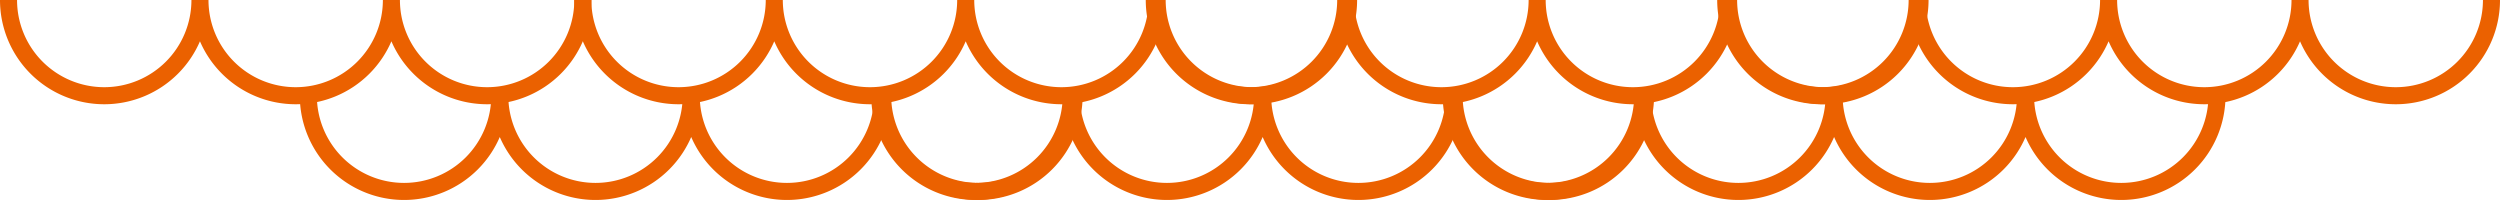 <svg xmlns="http://www.w3.org/2000/svg" width="586.234" height="46.891" viewBox="0 0 586.234 46.891"><g id="グループ_158" data-name="グループ 158" transform="translate(-393.383 -1792)"><g id="グループ_132" data-name="グループ 132" transform="translate(298.617 715)"><path id="パス_59" data-name="パス 59" d="M564.65,0A22.445,22.445,0,1,1,519.76,0a22.445,22.445,0,0,1-22.445,22.445A22.445,22.445,0,0,1,474.869,0a22.445,22.445,0,0,1-22.445,22.445A22.445,22.445,0,0,1,429.979,0" transform="translate(-333.213 1077)" fill="none" stroke="#eb6100" stroke-miterlimit="10" stroke-width="4"/><path id="パス_60" data-name="パス 60" d="M181.562,0a22.445,22.445,0,0,1-22.445,22.445A22.445,22.445,0,0,1,136.672,0a22.445,22.445,0,0,1-22.445,22.445A22.445,22.445,0,0,1,91.781,0,22.445,22.445,0,0,1,69.336,22.445,22.445,22.445,0,0,1,46.891,0,22.445,22.445,0,0,1,24.445,22.445,22.445,22.445,0,0,1,2,0" transform="translate(229.438 1077)" fill="none" stroke="#eb6100" stroke-miterlimit="10" stroke-width="4"/><path id="パス_62" data-name="パス 62" d="M181.562,0a22.445,22.445,0,0,1-22.445,22.445A22.445,22.445,0,0,1,136.672,0a22.445,22.445,0,0,1-22.445,22.445A22.445,22.445,0,0,1,91.781,0,22.445,22.445,0,0,1,69.336,22.445,22.445,22.445,0,0,1,46.891,0,22.445,22.445,0,0,1,24.445,22.445,22.445,22.445,0,0,1,2,0" transform="translate(165.071 1099.445)" fill="none" stroke="#eb6100" stroke-miterlimit="10" stroke-width="4"/></g><g id="グループ_133" data-name="グループ 133" transform="translate(432.617 715)"><path id="パス_60-2" data-name="パス 60" d="M181.562,0a22.445,22.445,0,0,1-22.445,22.445A22.445,22.445,0,0,1,136.672,0a22.445,22.445,0,0,1-22.445,22.445A22.445,22.445,0,0,1,91.781,0,22.445,22.445,0,0,1,69.336,22.445,22.445,22.445,0,0,1,46.891,0,22.445,22.445,0,0,1,24.445,22.445,22.445,22.445,0,0,1,2,0" transform="translate(229.438 1077)" fill="none" stroke="#eb6100" stroke-miterlimit="10" stroke-width="4"/><path id="パス_62-2" data-name="パス 62" d="M181.562,0a22.445,22.445,0,0,1-22.445,22.445A22.445,22.445,0,0,1,136.672,0a22.445,22.445,0,0,1-22.445,22.445A22.445,22.445,0,0,1,91.781,0,22.445,22.445,0,0,1,69.336,22.445,22.445,22.445,0,0,1,46.891,0,22.445,22.445,0,0,1,24.445,22.445,22.445,22.445,0,0,1,2,0" transform="translate(165.071 1099.445)" fill="none" stroke="#eb6100" stroke-miterlimit="10" stroke-width="4"/></g><g id="グループ_134" data-name="グループ 134" transform="translate(566.617 715)"><path id="パス_60-3" data-name="パス 60" d="M181.562,0a22.445,22.445,0,0,1-22.445,22.445A22.445,22.445,0,0,1,136.672,0a22.445,22.445,0,0,1-22.445,22.445A22.445,22.445,0,0,1,91.781,0,22.445,22.445,0,0,1,69.336,22.445,22.445,22.445,0,0,1,46.891,0,22.445,22.445,0,0,1,24.445,22.445,22.445,22.445,0,0,1,2,0" transform="translate(229.438 1077)" fill="none" stroke="#eb6100" stroke-miterlimit="10" stroke-width="4"/><path id="パス_62-3" data-name="パス 62" d="M181.562,0a22.445,22.445,0,0,1-22.445,22.445A22.445,22.445,0,0,1,136.672,0a22.445,22.445,0,0,1-22.445,22.445A22.445,22.445,0,0,1,91.781,0,22.445,22.445,0,0,1,69.336,22.445,22.445,22.445,0,0,1,46.891,0,22.445,22.445,0,0,1,24.445,22.445,22.445,22.445,0,0,1,2,0" transform="translate(165.071 1099.445)" fill="none" stroke="#eb6100" stroke-miterlimit="10" stroke-width="4"/></g></g></svg>
